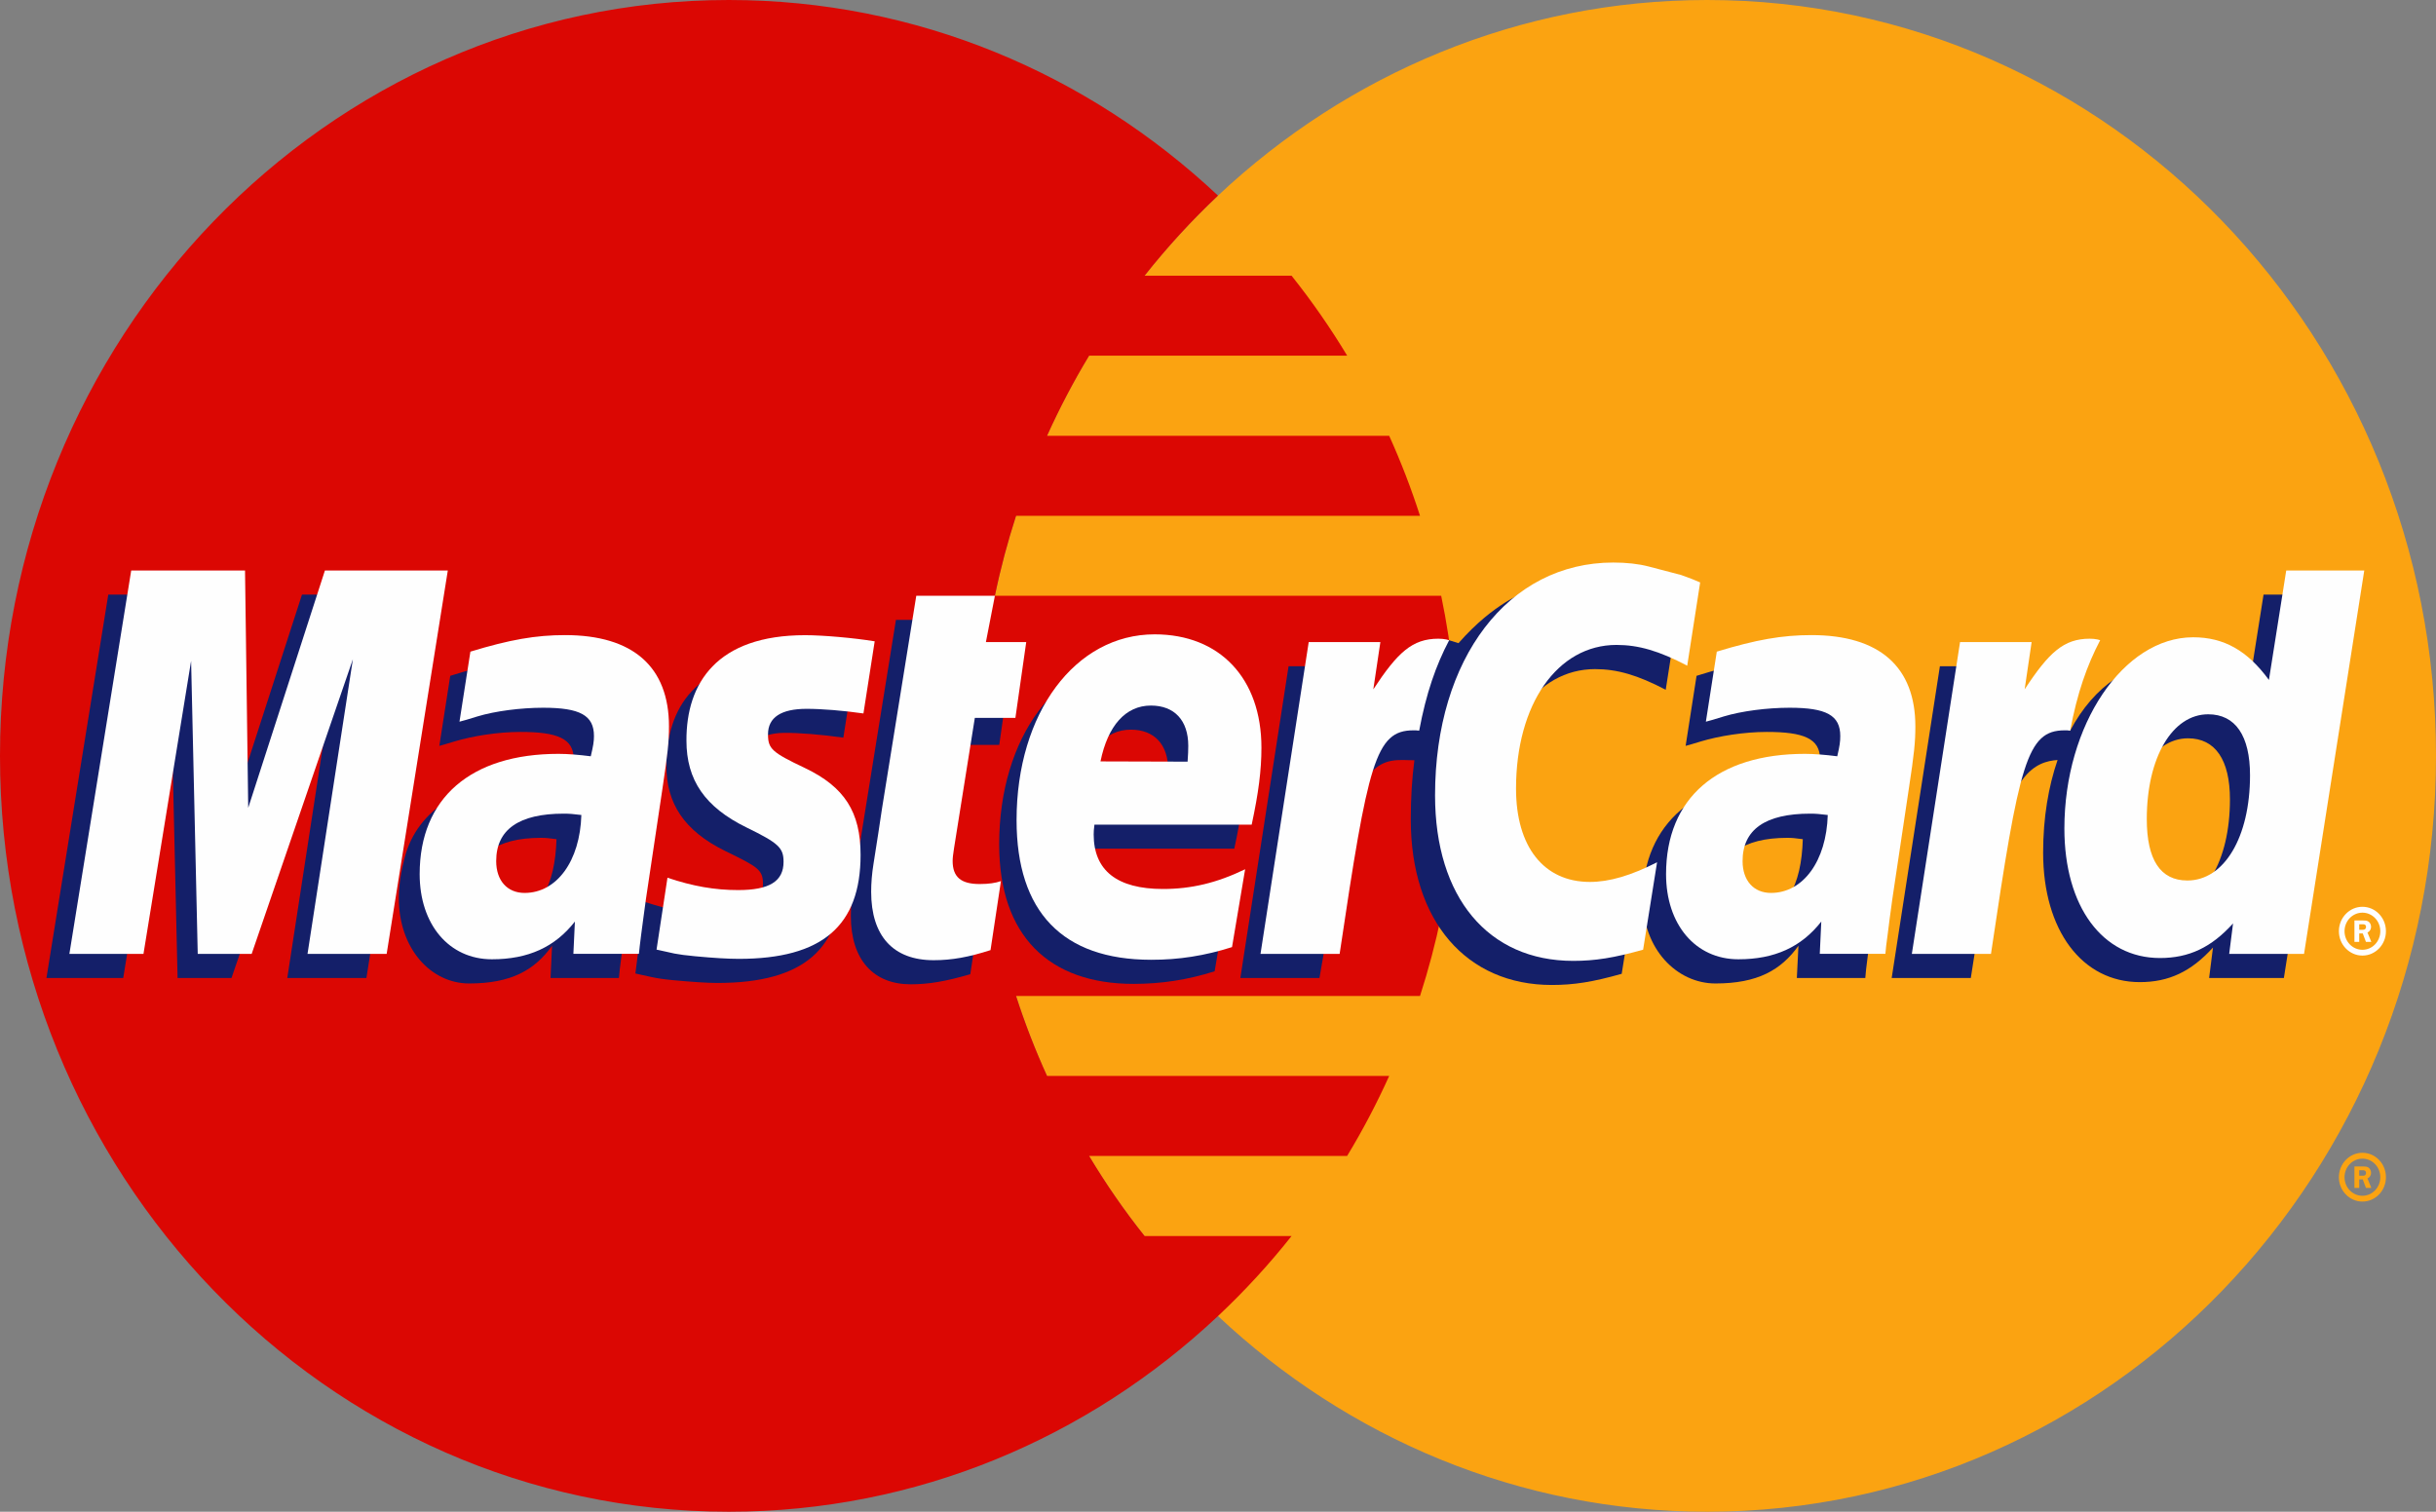 <svg width="29" height="18" viewBox="0 0 29 18" fill="none" xmlns="http://www.w3.org/2000/svg">
<rect x="0" y="0" width="29" height="18" fill="#808080" stroke="none"/>
<g clip-path="url(#clip0)">
<path fill-rule="evenodd" clip-rule="evenodd" d="M14.5 15.67C16.04 17.118 18.083 18 20.324 18C25.116 18 29 13.97 29 9C29 4.029 25.116 0 20.324 0C18.083 0 16.04 0.882 14.5 2.329C12.748 3.976 11.648 6.355 11.648 9C11.648 11.645 12.748 14.024 14.5 15.67V15.67Z" fill="#FBA311"/>
<path fill-rule="evenodd" clip-rule="evenodd" d="M27.844 14.017C27.844 13.856 27.97 13.726 28.124 13.726C28.279 13.726 28.404 13.856 28.404 14.017C28.404 14.177 28.279 14.307 28.124 14.307C27.97 14.307 27.844 14.177 27.844 14.017ZM28.124 14.238C28.242 14.238 28.337 14.139 28.337 14.017C28.337 13.895 28.242 13.796 28.124 13.796C28.006 13.796 27.911 13.895 27.911 14.017C27.911 14.139 28.006 14.238 28.124 14.238ZM28.086 14.144H28.029V13.889H28.133C28.154 13.889 28.177 13.889 28.196 13.902C28.216 13.916 28.227 13.94 28.227 13.966C28.227 13.994 28.211 14.021 28.184 14.031L28.23 14.144H28.166L28.128 14.043H28.086V14.144V13.999H28.118C28.13 13.999 28.143 14 28.153 13.994C28.162 13.988 28.167 13.976 28.167 13.965C28.167 13.955 28.162 13.944 28.154 13.939C28.144 13.933 28.128 13.934 28.117 13.934H28.086V14.144Z" fill="#FBA311"/>
<path fill-rule="evenodd" clip-rule="evenodd" d="M17.304 8.047C17.271 7.724 17.222 7.406 17.157 7.094H11.844C11.911 6.769 11.996 6.452 12.096 6.142H16.905C16.8 5.815 16.677 5.497 16.538 5.189H12.465C12.614 4.859 12.781 4.541 12.966 4.235H16.038C15.837 3.902 15.616 3.584 15.376 3.283H13.626C13.895 2.943 14.187 2.624 14.5 2.329C12.96 0.882 10.918 0 8.676 0C3.885 0 0 4.029 0 9C0 13.97 3.885 18 8.676 18C10.918 18 12.96 17.118 14.5 15.67C14.814 15.375 15.107 15.057 15.376 14.717H13.626C13.386 14.416 13.166 14.098 12.966 13.764H16.037C16.222 13.459 16.389 13.141 16.538 12.811H12.465C12.325 12.503 12.201 12.185 12.096 11.859H16.905C17.005 11.548 17.09 11.23 17.157 10.906C17.222 10.594 17.271 10.276 17.304 9.953C17.335 9.64 17.352 9.322 17.352 9C17.352 8.678 17.335 8.36 17.304 8.047L17.304 8.047Z" fill="#DB0703"/>
<path fill-rule="evenodd" clip-rule="evenodd" d="M27.844 11.088C27.844 10.927 27.97 10.797 28.124 10.797C28.279 10.797 28.404 10.927 28.404 11.088C28.404 11.248 28.279 11.378 28.124 11.378C27.97 11.378 27.844 11.248 27.844 11.088ZM28.124 11.309C28.242 11.309 28.337 11.21 28.337 11.088C28.337 10.966 28.242 10.867 28.124 10.867C28.006 10.867 27.911 10.966 27.911 11.088C27.911 11.21 28.006 11.309 28.124 11.309ZM28.086 11.215H28.029V10.96H28.133C28.154 10.96 28.177 10.96 28.196 10.973C28.216 10.987 28.227 11.011 28.227 11.036C28.227 11.065 28.211 11.092 28.184 11.103L28.23 11.215H28.166L28.128 11.114H28.086V11.215V11.071H28.118C28.13 11.071 28.143 11.071 28.153 11.065C28.162 11.059 28.167 11.047 28.167 11.036C28.167 11.026 28.162 11.015 28.154 11.01C28.144 11.004 28.128 11.005 28.117 11.005H28.086V11.215Z" fill="#FEFEFE"/>
<path fill-rule="evenodd" clip-rule="evenodd" d="M11.551 11.6C11.261 11.684 11.059 11.72 10.842 11.72C10.402 11.72 10.129 11.433 10.129 10.905C10.129 10.801 10.139 10.69 10.157 10.572L10.214 10.209L10.258 9.915L10.666 7.381H11.571L11.463 7.933H12.029L11.896 8.869H11.328L11.084 10.384C11.073 10.452 11.068 10.503 11.068 10.538C11.068 10.729 11.165 10.813 11.389 10.813C11.496 10.813 11.579 10.801 11.676 10.778L11.551 11.6L11.551 11.6Z" fill="#141F69"/>
<path fill-rule="evenodd" clip-rule="evenodd" d="M14.46 11.565C14.138 11.667 13.826 11.715 13.495 11.715C12.488 11.715 11.895 11.144 11.895 10.053C11.895 8.778 12.592 7.84 13.54 7.84C14.315 7.84 14.809 8.365 14.809 9.189C14.809 9.462 14.776 9.729 14.694 10.105H12.822C12.815 10.162 12.813 10.188 12.813 10.222C12.813 10.653 13.092 10.872 13.639 10.872C13.976 10.872 14.279 10.8 14.617 10.637L14.46 11.565L14.46 11.565ZM13.899 9.356C13.905 9.279 13.907 9.215 13.907 9.167C13.907 8.865 13.742 8.688 13.462 8.688C13.162 8.688 12.948 8.926 12.861 9.354L13.899 9.356V9.356Z" fill="#141F69"/>
<path fill-rule="evenodd" clip-rule="evenodd" d="M4.362 11.645H3.42L3.959 8.136L2.756 11.645H2.114L2.034 8.156L1.467 11.645H0.553L1.289 7.08H2.643L2.681 9.906L3.595 7.08H5.085L4.362 11.645Z" fill="#141F69"/>
<path fill-rule="evenodd" clip-rule="evenodd" d="M6.625 9.992C6.526 9.98 6.507 9.976 6.439 9.976C5.906 9.976 5.635 10.189 5.635 10.541C5.635 10.773 5.767 10.92 5.973 10.92C6.428 10.92 6.608 10.54 6.625 9.992H6.625ZM7.368 11.645H6.554L6.572 11.261C6.366 11.55 6.086 11.71 5.585 11.71C5.13 11.71 4.748 11.296 4.748 10.695C4.748 10.519 4.779 10.358 4.818 10.21C4.966 9.642 5.522 9.277 6.378 9.265C6.485 9.263 6.653 9.261 6.793 9.279C6.822 9.157 6.83 9.105 6.83 9.038C6.83 8.793 6.635 8.715 6.195 8.715C5.926 8.715 5.625 8.764 5.415 8.827L5.285 8.866L5.23 8.881L5.36 8.047C5.801 7.908 6.108 7.85 6.455 7.85C7.264 7.85 7.692 8.227 7.692 8.938C7.692 9.122 7.71 9.261 7.648 9.674L7.451 10.991L7.418 11.227L7.394 11.416L7.378 11.545L7.368 11.645H7.368Z" fill="#141F69"/>
<path fill-rule="evenodd" clip-rule="evenodd" d="M18.989 7.967C19.25 7.967 19.494 8.037 19.83 8.213L19.985 7.222C19.901 7.187 19.876 7.177 19.757 7.133L19.37 7.032C19.251 7.001 19.11 6.985 18.949 6.985C18.482 6.985 18.208 6.991 17.925 7.17C17.773 7.266 17.583 7.408 17.363 7.658L17.251 7.623L16.292 8.331L16.338 7.933H15.34L14.766 11.645H15.708L16.052 9.647C16.052 9.647 16.186 9.374 16.247 9.288C16.421 9.046 16.575 9.044 16.77 9.051C16.794 9.051 16.827 9.052 16.838 9.052C16.809 9.269 16.795 9.504 16.795 9.758C16.795 10.972 17.46 11.728 18.474 11.728C18.735 11.728 18.959 11.693 19.306 11.595L19.472 10.555C19.159 10.714 18.903 10.789 18.672 10.789C18.124 10.789 17.793 10.37 17.793 9.677C17.793 8.671 18.286 7.967 18.989 7.967L18.989 7.967Z" fill="#141F69"/>
<path fill-rule="evenodd" clip-rule="evenodd" d="M26.947 7.08L26.741 8.384C26.514 8.032 26.244 7.863 25.879 7.863C25.384 7.863 24.931 8.156 24.642 8.705L24.644 8.7L24.046 8.33L24.092 7.933H23.094L22.52 11.645H23.462L23.773 9.647C23.773 9.647 24.014 9.369 24.077 9.283C24.215 9.095 24.37 9.058 24.495 9.049C24.387 9.364 24.323 9.734 24.323 10.152C24.323 11.081 24.789 11.694 25.474 11.694C25.82 11.694 26.086 11.568 26.345 11.282L26.299 11.645H27.189L27.907 7.08H26.947L26.947 7.08ZM25.8 10.771C25.479 10.771 25.317 10.525 25.317 10.039C25.317 9.309 25.62 8.791 26.048 8.791C26.372 8.791 26.547 9.047 26.547 9.519C26.547 10.255 26.239 10.771 25.8 10.771Z" fill="#141F69"/>
<path fill-rule="evenodd" clip-rule="evenodd" d="M21.462 9.992C21.363 9.98 21.344 9.976 21.277 9.976C20.743 9.976 20.473 10.189 20.473 10.541C20.473 10.773 20.605 10.92 20.81 10.92C21.266 10.92 21.446 10.54 21.462 9.992H21.462ZM22.206 11.645H21.391L21.41 11.261C21.203 11.55 20.924 11.71 20.422 11.71C19.967 11.71 19.553 11.305 19.557 10.691C19.563 9.809 20.197 9.265 21.215 9.265C21.322 9.265 21.49 9.261 21.63 9.279C21.659 9.157 21.667 9.105 21.667 9.038C21.667 8.793 21.472 8.715 21.032 8.715C20.763 8.715 20.462 8.764 20.252 8.827L20.122 8.866L20.067 8.881L20.197 8.047C20.638 7.908 20.945 7.85 21.293 7.85C22.102 7.85 22.529 8.227 22.529 8.938C22.529 9.122 22.547 9.261 22.485 9.674L22.288 10.991L22.255 11.227L22.231 11.416L22.215 11.545L22.206 11.645Z" fill="#141F69"/>
<path fill-rule="evenodd" clip-rule="evenodd" d="M9.332 8.726C9.516 8.725 9.768 8.745 10.04 8.783L10.174 7.925C9.898 7.883 9.547 7.85 9.332 7.85C8.28 7.85 7.933 8.434 7.933 9.118C7.933 9.56 8.139 9.891 8.636 10.134C9.017 10.32 9.083 10.354 9.083 10.522C9.083 10.754 8.889 10.885 8.517 10.885C8.236 10.885 7.975 10.839 7.674 10.738L7.564 11.591L7.585 11.596L7.758 11.634C7.813 11.646 7.897 11.66 8.005 11.67C8.229 11.691 8.418 11.704 8.539 11.704C9.585 11.704 10.017 11.284 10.017 10.466C10.017 9.956 9.782 9.657 9.311 9.432C8.917 9.245 8.869 9.219 8.871 9.045C8.874 8.875 9.044 8.729 9.332 8.726H9.332Z" fill="#141F69"/>
<path fill-rule="evenodd" clip-rule="evenodd" d="M20.24 6.935L20.086 7.926C19.75 7.75 19.506 7.679 19.244 7.679C18.541 7.679 18.048 8.384 18.048 9.39C18.048 10.083 18.379 10.501 18.927 10.501C19.159 10.501 19.415 10.426 19.727 10.267L19.561 11.308C19.214 11.405 18.99 11.441 18.729 11.441C17.716 11.441 17.084 10.685 17.084 9.47C17.084 7.838 17.956 6.698 19.205 6.698C19.365 6.698 19.506 6.714 19.626 6.745L20.012 6.846C20.132 6.889 20.157 6.899 20.24 6.935L20.24 6.935Z" fill="#FEFEFE"/>
<path fill-rule="evenodd" clip-rule="evenodd" d="M17.218 7.614C17.189 7.608 17.157 7.605 17.123 7.605C16.813 7.605 16.637 7.769 16.349 8.208L16.433 7.645H15.58L15.006 11.358H15.948C16.286 9.087 16.374 8.696 16.826 8.696C16.855 8.696 16.857 8.695 16.895 8.7C16.979 8.252 17.094 7.923 17.252 7.623L17.218 7.614L17.218 7.614Z" fill="#FEFEFE"/>
<path fill-rule="evenodd" clip-rule="evenodd" d="M11.792 11.313C11.534 11.396 11.333 11.433 11.115 11.433C10.634 11.433 10.371 11.146 10.371 10.618C10.371 10.514 10.38 10.402 10.399 10.285L10.456 9.921L10.5 9.628L10.908 7.094H11.844L11.737 7.645H12.217L12.088 8.548H11.605L11.358 10.097C11.347 10.165 11.341 10.216 11.341 10.251C11.341 10.442 11.439 10.526 11.662 10.526C11.77 10.526 11.853 10.514 11.916 10.491L11.792 11.313L11.792 11.313Z" fill="#FEFEFE"/>
<path fill-rule="evenodd" clip-rule="evenodd" d="M8.172 8.819C8.172 9.287 8.391 9.61 8.888 9.853C9.269 10.039 9.328 10.094 9.328 10.262C9.328 10.493 9.16 10.598 8.788 10.598C8.508 10.598 8.247 10.552 7.946 10.451L7.816 11.307L7.858 11.316L8.03 11.354C8.086 11.365 8.168 11.376 8.276 11.386C8.499 11.407 8.673 11.417 8.795 11.417C9.787 11.417 10.245 11.025 10.245 10.179C10.245 9.669 10.054 9.37 9.583 9.145C9.189 8.958 9.143 8.916 9.143 8.743C9.143 8.542 9.299 8.44 9.603 8.44C9.788 8.44 10.04 8.461 10.279 8.495L10.413 7.636C10.169 7.596 9.8 7.563 9.585 7.563C8.533 7.563 8.169 8.134 8.172 8.819Z" fill="#FEFEFE"/>
<path fill-rule="evenodd" clip-rule="evenodd" d="M27.429 11.358H26.538L26.584 10.995C26.326 11.281 26.059 11.407 25.714 11.407C25.029 11.407 24.576 10.794 24.576 9.865C24.576 8.63 25.278 7.588 26.109 7.588C26.474 7.588 26.754 7.745 27.011 8.096L27.217 6.793H28.146L27.429 11.358L27.429 11.358ZM26.04 10.484C26.478 10.484 26.786 9.968 26.786 9.232C26.786 8.76 26.612 8.505 26.288 8.505C25.86 8.505 25.557 9.022 25.557 9.752C25.557 10.238 25.719 10.484 26.04 10.484H26.04Z" fill="#FEFEFE"/>
<path fill-rule="evenodd" clip-rule="evenodd" d="M14.667 11.277C14.344 11.38 14.032 11.429 13.702 11.428C12.65 11.427 12.102 10.857 12.102 9.765C12.102 8.491 12.799 7.553 13.746 7.553C14.522 7.553 15.017 8.078 15.017 8.902C15.017 9.175 14.982 9.442 14.901 9.819H13.029C13.022 9.876 13.02 9.901 13.02 9.935C13.02 10.366 13.299 10.585 13.846 10.585C14.182 10.585 14.486 10.513 14.823 10.35L14.667 11.277L14.667 11.277ZM14.138 9.069C14.144 8.992 14.146 8.928 14.146 8.88C14.146 8.578 13.982 8.401 13.701 8.401C13.402 8.401 13.188 8.639 13.101 9.066L14.138 9.069L14.138 9.069Z" fill="#FEFEFE"/>
<path fill-rule="evenodd" clip-rule="evenodd" d="M4.603 11.358H3.661L4.201 7.849L2.996 11.358H2.354L2.275 7.869L1.708 11.358H0.826L1.562 6.793H2.917L2.955 9.619L3.868 6.793H5.331L4.603 11.358Z" fill="#FEFEFE"/>
<path fill-rule="evenodd" clip-rule="evenodd" d="M6.921 9.704C6.822 9.692 6.779 9.688 6.711 9.688C6.177 9.688 5.907 9.878 5.907 10.253C5.907 10.485 6.039 10.632 6.245 10.632C6.628 10.632 6.905 10.252 6.921 9.704V9.704ZM7.606 11.357H6.826L6.844 10.973C6.606 11.277 6.288 11.422 5.856 11.422C5.346 11.422 4.996 11.008 4.996 10.408C4.996 9.503 5.605 8.976 6.649 8.976C6.757 8.976 6.893 8.987 7.033 9.005C7.062 8.883 7.071 8.83 7.071 8.764C7.071 8.518 6.906 8.427 6.467 8.427C6.198 8.427 5.894 8.467 5.685 8.53L5.554 8.57L5.47 8.593L5.6 7.759C6.069 7.616 6.379 7.562 6.727 7.562C7.536 7.562 7.964 7.939 7.964 8.65C7.964 8.834 7.949 8.973 7.887 9.386L7.69 10.703L7.658 10.939L7.633 11.128L7.617 11.257L7.606 11.357L7.606 11.357Z" fill="#FEFEFE"/>
<path fill-rule="evenodd" clip-rule="evenodd" d="M21.759 9.704C21.66 9.692 21.617 9.688 21.549 9.688C21.015 9.688 20.745 9.878 20.745 10.253C20.745 10.485 20.877 10.632 21.083 10.632C21.466 10.632 21.743 10.252 21.759 9.704V9.704ZM22.445 11.357H21.664L21.682 10.973C21.444 11.277 21.126 11.422 20.695 11.422C20.184 11.422 19.834 11.008 19.834 10.408C19.834 9.503 20.443 8.976 21.488 8.976C21.595 8.976 21.732 8.987 21.872 9.005C21.901 8.883 21.908 8.83 21.908 8.764C21.908 8.518 21.744 8.427 21.305 8.427C21.036 8.427 20.732 8.467 20.523 8.53L20.392 8.57L20.308 8.593L20.438 7.759C20.908 7.616 21.217 7.562 21.565 7.562C22.374 7.562 22.802 7.939 22.802 8.65C22.802 8.834 22.788 8.973 22.725 9.386L22.528 10.703L22.496 10.939L22.472 11.128L22.455 11.257L22.445 11.357L22.445 11.357Z" fill="#FEFEFE"/>
<path fill-rule="evenodd" clip-rule="evenodd" d="M24.971 7.614C24.943 7.608 24.911 7.605 24.877 7.605C24.568 7.605 24.391 7.769 24.103 8.208L24.186 7.645H23.334L22.76 11.358H23.702C24.039 9.087 24.128 8.696 24.58 8.696C24.608 8.696 24.608 8.695 24.645 8.7C24.729 8.251 24.845 7.923 25.002 7.623L24.971 7.614V7.614Z" fill="#FEFEFE"/>
</g>
<defs>
<clipPath id="clip0">
<rect width="29" height="18" fill="white"/>
</clipPath>
</defs>
</svg>
